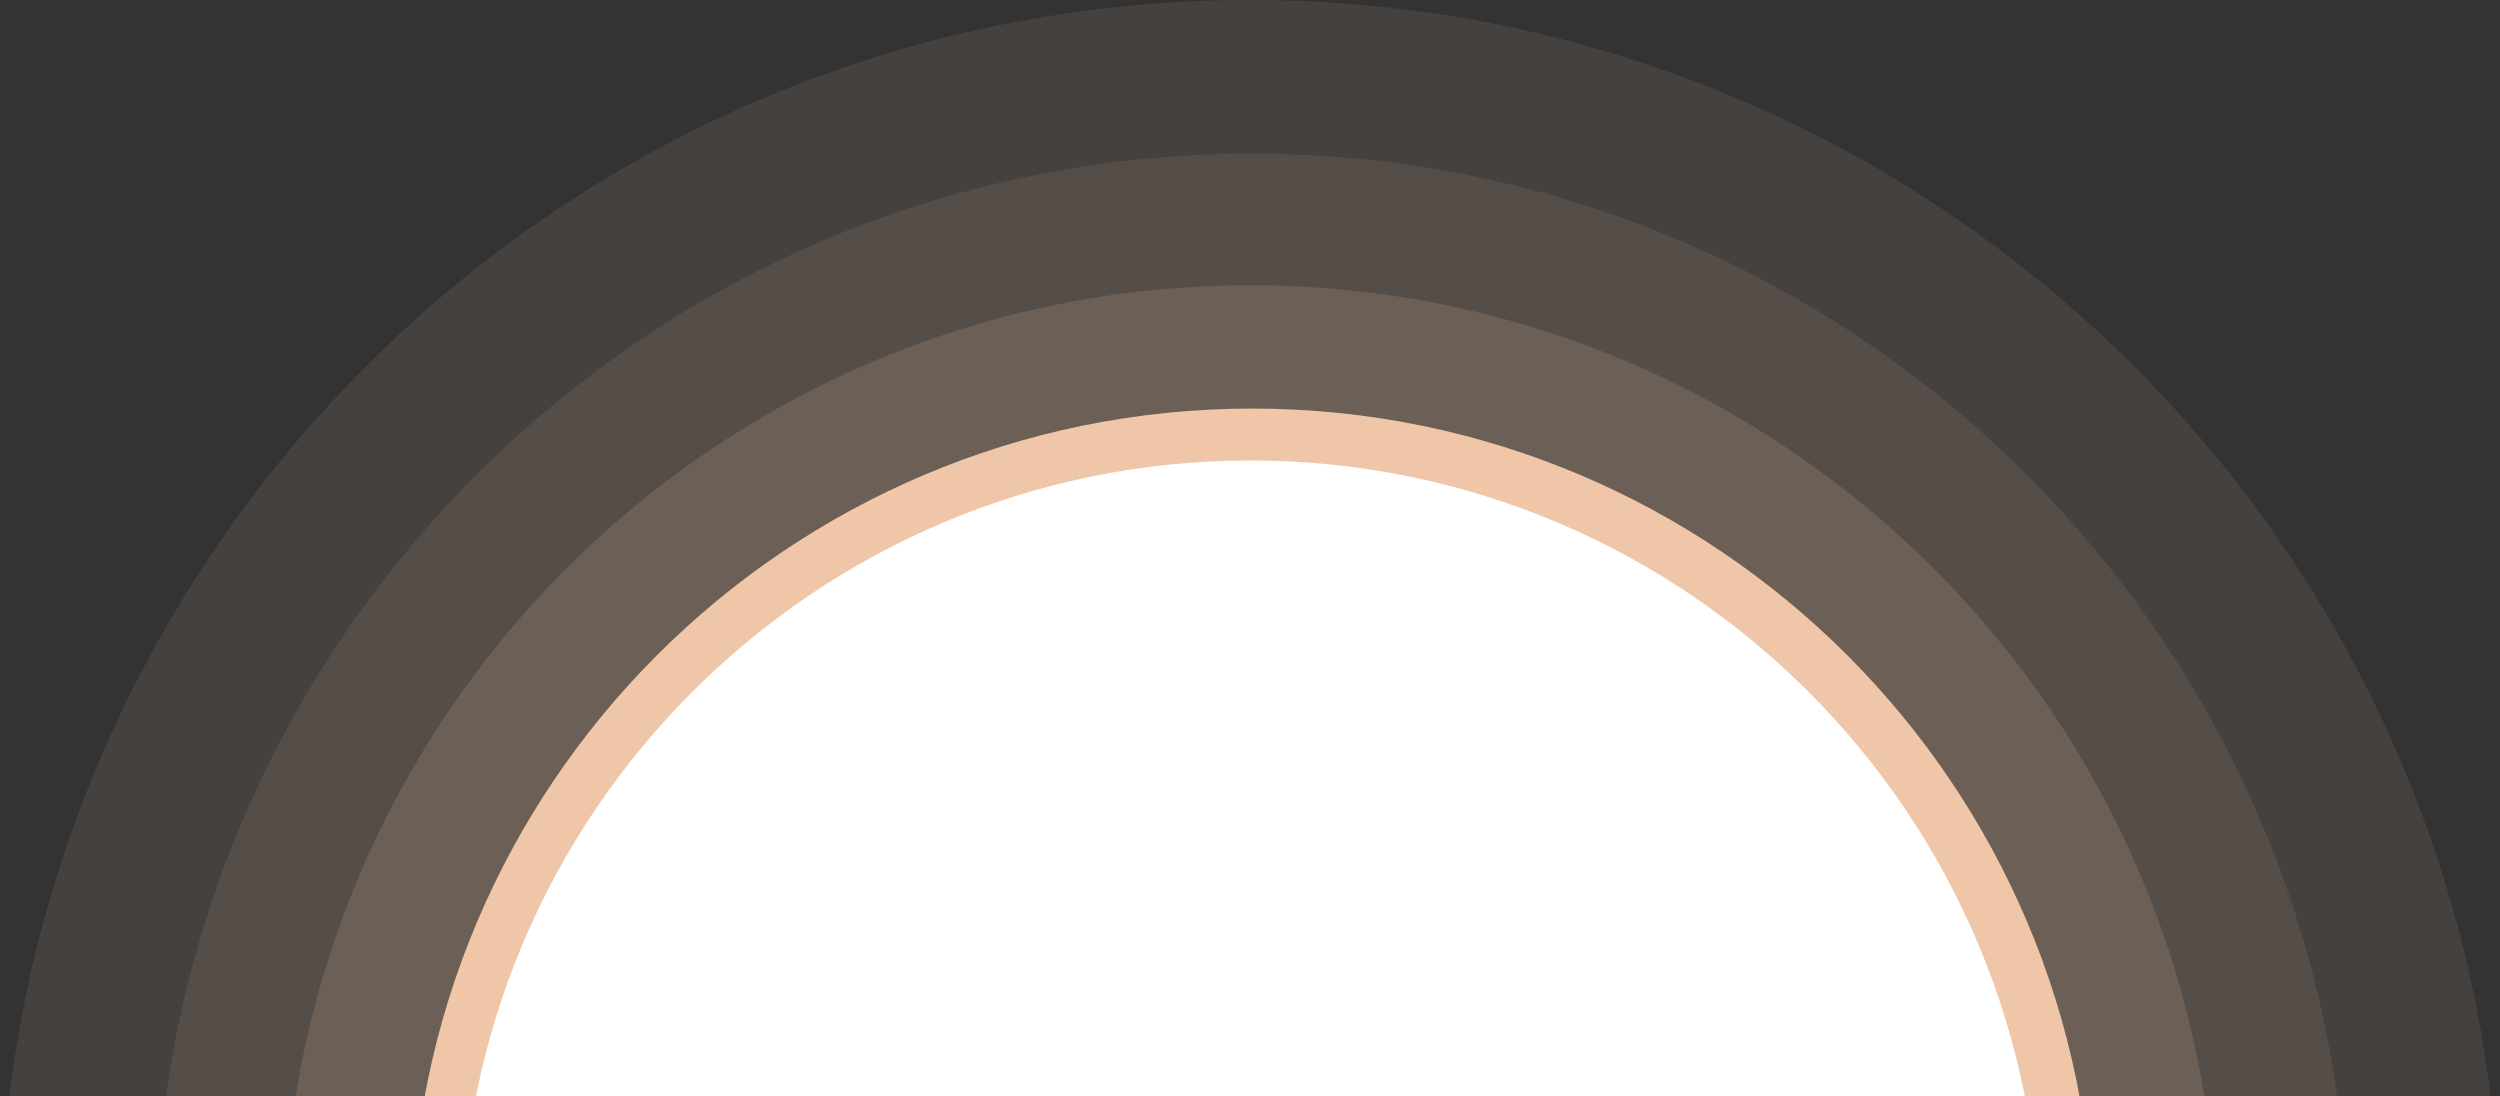 <svg xmlns="http://www.w3.org/2000/svg" xmlns:xlink="http://www.w3.org/1999/xlink" width="812" height="355.998" viewBox="0 0 812 355.998">
    <rect x="0" y="0" width="812" height="355.998" fill="#333333" stroke="none"/>
    <defs>
        <style>
        <![CDATA[ #path-1 {
            -webkit-animation: blink-1 5s linear normal infinite;
            animation: blink-1 5s linear normal infinite;
        }
        
        #path-2 {
            -webkit-animation: blink-2 5s linear normal infinite;
            animation: blink-2 5s linear normal infinite;
        }
        
        #path-3 {
            -webkit-animation: blink-2 5s linear normal infinite;
            animation: blink-2 5s linear normal infinite;
        }
        
        @-webkit-keyframes blink-1 {
            0% {
                opacity: 0.1;
            }
            50% {
                opacity: 0;
            }
            100% {
                opacity: 0.1;
            }
        }
        
        @keyframes blink-1 {
            0% {
                opacity: 0.1;
            }
            50% {
                opacity: 0;
            }
            100% {
                opacity: 0.1;
            }
        }
        
        @-webkit-keyframes blink-2 {
            0% {
                opacity: 0.15;
            }
            50% {
                opacity: 0.05;
            }
            100% {
                opacity: 0.15;
            }
        }
        
        @keyframes blink-3 {
            0% {
                opacity: 0.15;
            }
            50% {
                opacity: 0.05;
            }
            100% {
                opacity: 0.15;
            }
        }
        
        @-webkit-keyframes blink-2 {
            0% {
                opacity: 0.15;
            }
            50% {
                opacity: 0.05;
            }
            100% {
                opacity: 0.15;
            }
        }
        
        @keyframes blink-3 {
            0% {
                opacity: 0.15;
            }
            50% {
                opacity: 0.05;
            }
            100% {
                opacity: 0.15;
            }
        }
        
        ]]>
        </style>
        <path id="a" d="M0 0h812v355.998H0z" />
    </defs>
    <clipPath id="b">
        <use xlink:href="#a" overflow="visible" />
    </clipPath>
    <path id="path-1" opacity=".1" clip-path="url(#b)" fill-rule="evenodd" clip-rule="evenodd" fill="#EFC6A8" d="M406-.002c224.23 0 406 181.772 406 406s-181.77 406-406 406c-224.227 0-406-181.772-406-406s181.773-406 406-406z" />
    <path opacity=".1" clip-path="url(#b)" fill-rule="evenodd" clip-rule="evenodd" fill="#EFC6A8" d="M406.502 49.927c196.652 0 356.072 159.418 356.072 356.07 0 196.653-159.42 356.072-356.072 356.072S50.432 602.65 50.432 405.997c0-196.653 159.418-356.07 356.07-356.07z" />
    <path id="path-2" opacity=".15" clip-path="url(#b)" fill-rule="evenodd" clip-rule="evenodd" fill="#EFC6A8" d="M406 92.658c173.43 0 314.025 140.594 314.025 314.026C720.025 580.116 579.43 720.71 406 720.71c-173.432 0-314.026-140.595-314.026-314.026C91.974 233.252 232.568 92.658 406 92.658z" />
    <path id="path-3" clip-path="url(#b)" fill-rule="evenodd" clip-rule="evenodd" fill="#EFC6A8" d="M406.686 132.704c150.937 0 273.294 122.358 273.294 273.295 0 150.935-122.357 273.293-273.294 273.293S133.392 556.935 133.392 406c0-150.938 122.358-273.296 273.294-273.296z" />
    <path clip-path="url(#b)" fill-rule="evenodd" clip-rule="evenodd" fill="#FFF" d="M406.136 149.567c141.63 0 256.446 114.95 256.446 256.75S547.767 663.07 406.136 663.07 149.69 548.117 149.69 406.317s114.814-256.75 256.446-256.75z" />
</svg>
